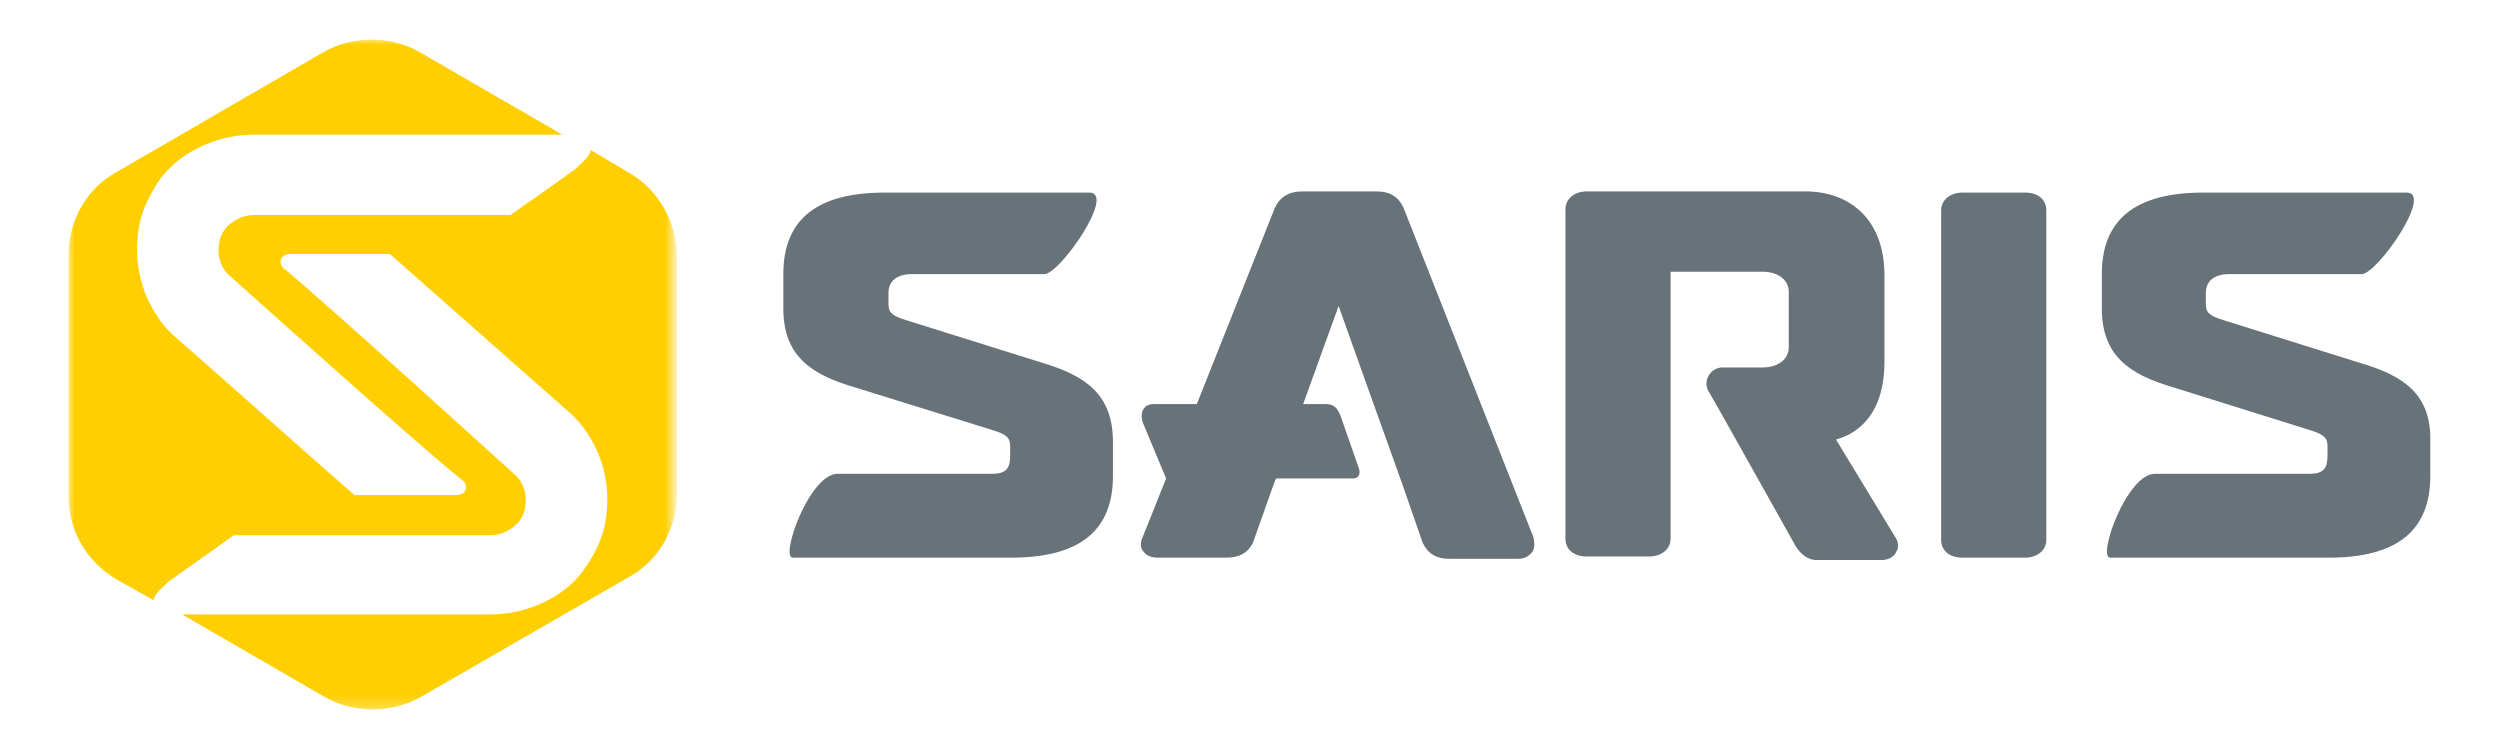 <svg xmlns="http://www.w3.org/2000/svg" viewBox="0 0 211.6 63.6" style="enable-background:new 0 0 211.6 63.6" xml:space="preserve" width="211.6" height="63.6"><switch><g><defs><filter id="a" filterUnits="userSpaceOnUse" x="5.8" y="3.3" width="51.5" height="56.9"><feColorMatrix values="1 0 0 0 0 0 1 0 0 0 0 0 1 0 0 0 0 0 1 0"/></filter></defs><mask maskUnits="userSpaceOnUse" x="5.8" y="3.3" width="51.5" height="56.9" id="b"><g style="filter:url(#a)"><path d="M5.8 3.3h51.5v56.9H5.8V3.3z" style="fill-rule:evenodd;clip-rule:evenodd;fill:#fff"/></g></mask><path d="M53.2 14.6 50 12.7c-.1.6-.7 1-1.3 1.6-.5.4-5.5 3.9-5.5 3.9H21.5c-.8 0-1.5.3-2.2.9-.6.6-.8 1.3-.8 2.1 0 1.4.9 2.1.9 2.1s16.7 15 19.8 17.4c.4.3.4 1.2-.6 1.2H30C27.9 40.1 17.7 31 14.7 28.4c-1-.9-1.7-2-2.3-3.3-.5-1.2-.8-2.6-.8-3.9 0-1.4.2-2.6.7-3.8.5-1.1 1.2-2.4 2.1-3.2 1.7-1.7 4.4-2.8 7-2.8h26.2l-12.1-7C33 3 29.9 3 27.4 4.4L9.8 14.6c-2.5 1.4-4 4.1-4 7V42c0 2.9 1.5 5.5 4 7l3.2 1.8c.1-.6.7-1 1.3-1.6l5.5-3.9h21.7c.8 0 1.5-.3 2.2-.9.6-.6.8-1.3.8-2.1 0-1.4-.9-2.1-.9-2.1S27.1 25.2 24 22.7c-.4-.3-.4-1.2.6-1.2H33L48.3 35c1 .9 1.7 2 2.3 3.3.5 1.2.8 2.5.8 3.9s-.2 2.6-.7 3.8c-.5 1.1-1.3 2.4-2.1 3.2-1.7 1.7-4.4 2.8-7 2.8H15.4l12.1 7c2.5 1.4 5.6 1.4 8.1 0l17.7-10.2c2.5-1.4 4-4.1 4-7V21.5c-.1-2.8-1.6-5.5-4.1-6.9" style="mask:url(#b);fill-rule:evenodd;clip-rule:evenodd;fill:#ffcf01"/><path d="M171.4 16.3h-5.3c-1 0-1.8.6-1.8 1.5v27.9c0 .9.7 1.5 1.8 1.5h5.3c1 0 1.8-.6 1.8-1.5V17.8c0-.9-.7-1.5-1.8-1.5m28.3 14.4-11.5-3.6c-1.3-.4-1.5-.7-1.5-1.4v-.9c0-1 .7-1.6 2-1.6h11.2c1.3 0 6.1-6.9 3.8-6.9h-17.2c-5.8 0-8.6 2.3-8.6 6.9v2.9c0 4 2.3 5.6 6.1 6.7l11.5 3.6c1.3.4 1.5.7 1.5 1.4v.7c0 1-.2 1.6-1.5 1.6h-13.1c-2.4 0-4.9 7.1-3.8 7.1h18.5c5.8 0 8.6-2.3 8.6-6.9v-2.9c.1-4-2.2-5.6-6-6.7m-80.9-13.1c-.4-.9-1.1-1.4-2.3-1.4h-6.3c-1.1 0-1.9.5-2.3 1.4l-6.6 16.6h-3.6c-.4 0-.7.1-.9.4-.2.3-.2.7-.1 1.1l2 4.8-2 5c-.2.4-.2.9.1 1.2.2.3.6.5 1.2.5h5.8c1.6 0 2.1-.9 2.3-1.4l1.7-4.8.2-.5h6.5c.5 0 .7-.4.5-.9l-1.5-4.3c-.3-.8-.6-1.1-1.3-1.1h-1.9l3-8.3 3 8.4 2.4 6.7 1.7 4.9c.4.9 1.1 1.4 2.3 1.4h5.8c.5 0 .9-.2 1.2-.6.2-.3.2-.7.1-1.2l-11-27.9zM88.2 30.7l-11.5-3.6c-1.3-.4-1.5-.7-1.5-1.4v-.9c0-1 .7-1.6 2-1.6h11.2c1.3 0 6.1-6.9 3.8-6.9H74.9c-5.8 0-8.6 2.3-8.6 6.9v2.9c0 4 2.3 5.6 6.1 6.7L84 36.4c1.3.4 1.5.7 1.5 1.4v.7c0 1-.2 1.6-1.5 1.6H70.9c-2.4 0-4.9 7.1-3.8 7.1h18.5c5.8 0 8.6-2.3 8.6-6.9v-2.9c0-4-2.3-5.6-6-6.7m67.2 6.5c1.5-.4 4.1-1.8 4.1-6.6v-7.3c0-4.8-3-7.1-6.7-7.1h-18.5c-1 0-1.8.6-1.8 1.5v27.9c0 .9.7 1.5 1.8 1.5h5.3c1 0 1.8-.6 1.8-1.5V23h7.8c1.3 0 2.2.7 2.2 1.7v4.7c0 1-.9 1.7-2.2 1.7h-3.4c-1 0-1.7 1.1-1.2 2 .1.1 7.2 12.8 7.2 12.8.4.8 1 1.4 1.8 1.5h5.7c.4 0 1-.2 1.2-.7.2-.3.2-.7 0-1.1l-5.1-8.4z" style="fill-rule:evenodd;clip-rule:evenodd;fill:#687279"/></g></switch></svg>